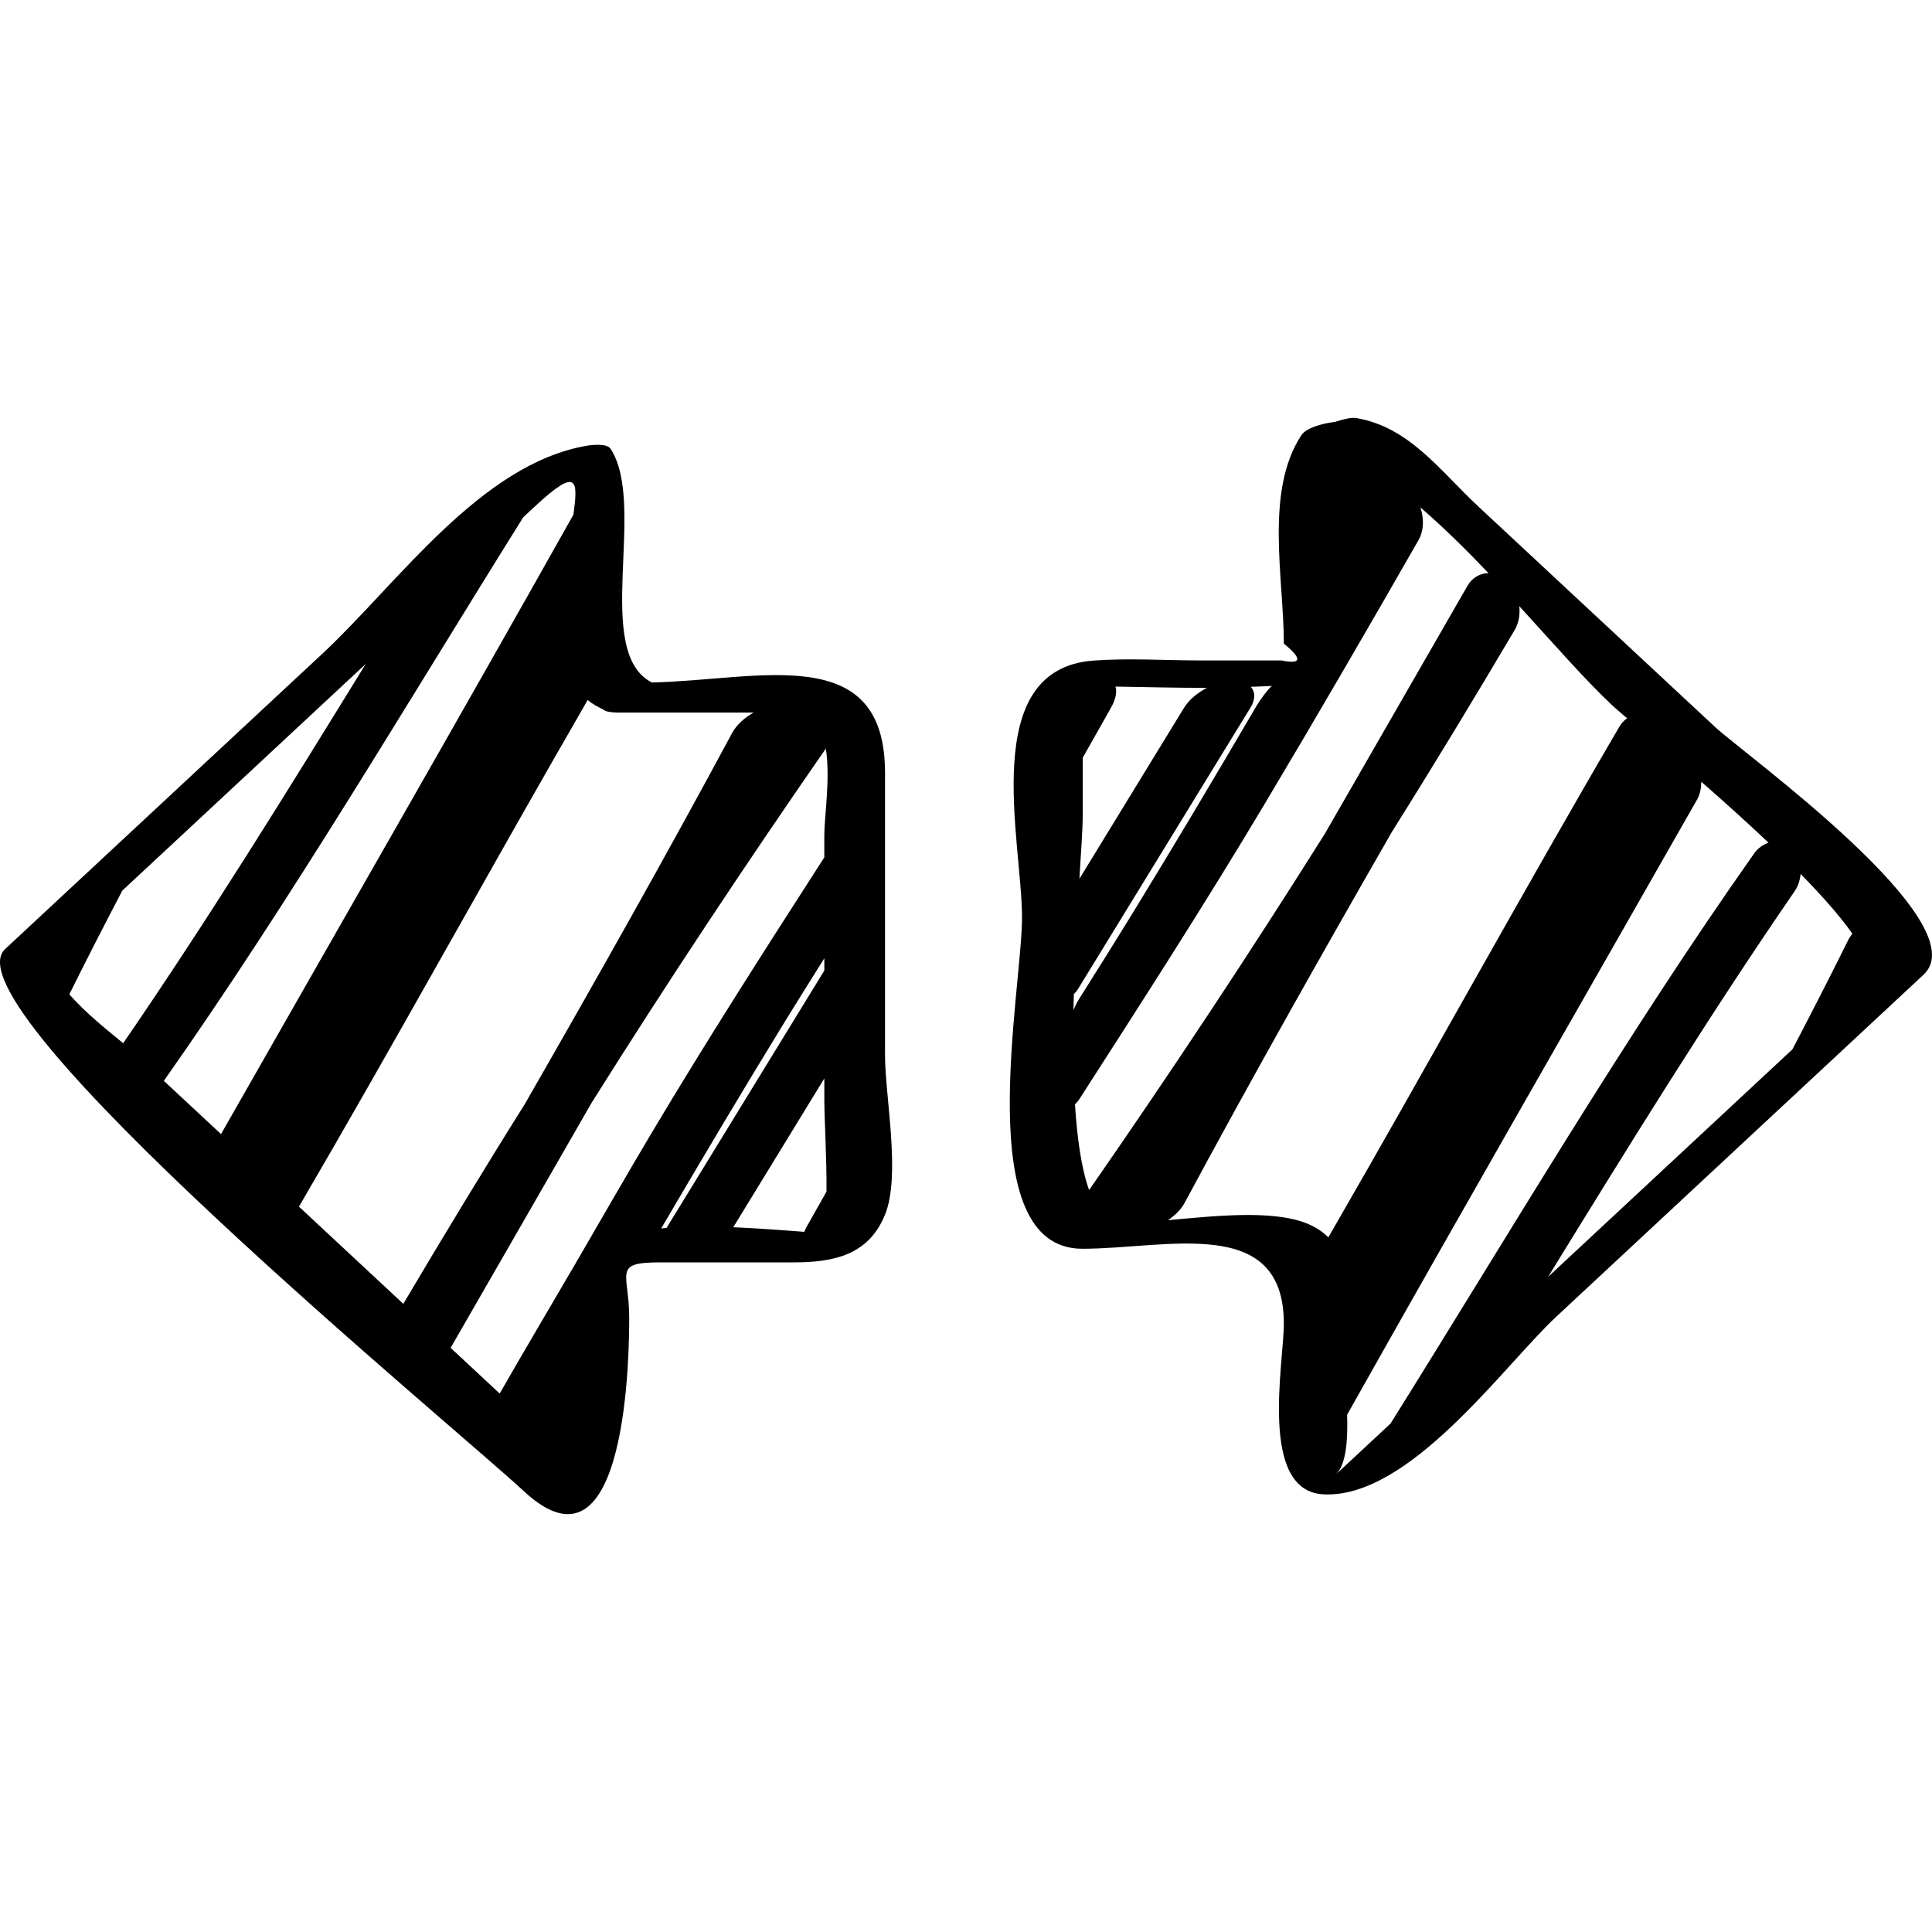 <?xml version="1.0" encoding="iso-8859-1"?>
<!-- Generator: Adobe Illustrator 16.0.0, SVG Export Plug-In . SVG Version: 6.00 Build 0)  -->
<!DOCTYPE svg PUBLIC "-//W3C//DTD SVG 1.1//EN" "http://www.w3.org/Graphics/SVG/1.1/DTD/svg11.dtd">
<svg version="1.1" id="Capa_1" xmlns="http://www.w3.org/2000/svg" xmlns:xlink="http://www.w3.org/1999/xlink" x="0px" y="0px"
	 width="61.466px" height="61.466px" viewBox="0 0 61.466 61.466" style="enable-background:new 0 0 61.466 61.466;"
	 xml:space="preserve">
<g>
	<g>
		<path d="M20.018,41.92c0-1.438-0.552-1.758,0.99-1.758c1.418,0,2.835,0,4.253,0c1.295,0,2.371-0.249,2.89-1.503
			c0.518-1.252,0.006-3.767,0.006-5.091c0-2.995,0-5.99,0-8.984c0-4.211-4.004-2.944-7.42-2.871
			c-1.893-0.973-0.143-5.65-1.312-7.435c-0.118-0.18-0.588-0.125-0.75-0.098c-3.393,0.579-6.018,4.381-8.418,6.617
			c-3.364,3.132-6.729,6.265-10.093,9.396c-1.965,1.83,14.348,15.242,16.498,17.245C20.008,50.556,20.018,42.788,20.018,41.92z
			 M21.036,39.081c0.003-0.006,0.006-0.01,0.009-0.015c1.293-2.205,2.598-4.401,3.934-6.578c0.411-0.669,0.829-1.335,1.247-2
			c0,0.129,0,0.258,0,0.389c-1.673,2.73-3.347,5.461-5.021,8.191C21.148,39.072,21.091,39.075,21.036,39.081z M26.294,37.912
			c-0.217,0.385-0.433,0.769-0.649,1.15c-0.026,0.046-0.035,0.085-0.056,0.128c-0.542-0.036-1.355-0.108-2.26-0.146
			c0.967-1.578,1.932-3.156,2.897-4.735c0,0.226,0,0.451,0,0.677C26.225,35.582,26.306,36.903,26.294,37.912z M3.919,33.189
			c-0.349-0.291-1.166-0.922-1.713-1.556c0.549-1.106,1.112-2.204,1.685-3.299c0.562-0.524,1.126-1.049,1.689-1.572
			c2.019-1.879,4.036-3.759,6.055-5.638C9.128,25.195,6.619,29.262,3.919,33.189z M5.213,34.387
			c4.069-5.786,7.674-11.913,11.432-17.928c0.127-0.118,0.253-0.235,0.379-0.353c1.376-1.281,1.363-0.807,1.221,0.265
			c-3.702,6.591-7.475,13.142-11.213,19.71C6.425,35.516,5.819,34.951,5.213,34.387z M9.511,38.389
			c3.08-5.272,6.021-10.637,9.072-15.92c0.04-0.069,0.075-0.133,0.112-0.199c0.133,0.114,0.301,0.208,0.483,0.295
			c0.021,0.021,0.051,0.039,0.091,0.054c0,0,0.001,0.001,0.002,0.002h0.001c0.024,0.01,0.056,0.017,0.089,0.022
			c0.009,0.002,0.017,0.004,0.026,0.005c0.072,0.013,0.157,0.022,0.268,0.022c1.442,0,2.882,0,4.323,0
			c-0.289,0.161-0.544,0.389-0.684,0.647c-2.133,3.968-4.352,7.896-6.598,11.81c-1.319,2.101-2.602,4.222-3.865,6.354
			C11.726,40.451,10.619,39.421,9.511,38.389z M15.169,43.656c-0.277-0.259-0.555-0.517-0.833-0.774
			c1.497-2.604,2.999-5.205,4.494-7.811c2.393-3.809,4.88-7.559,7.443-11.255c0.15,0.932-0.048,2.18-0.048,2.755
			c0,0.235,0,0.472,0,0.706c-1.852,2.878-3.698,5.756-5.446,8.687c-0.811,1.357-1.596,2.734-2.393,4.103
			c-0.029,0.037-0.045,0.082-0.07,0.121c-0.806,1.383-1.624,2.757-2.419,4.147C15.654,44.108,15.412,43.882,15.169,43.656z"/>
		<path d="M54.568,23.132c-2.509-2.336-5.019-4.672-7.526-7.009c-1.247-1.161-2.197-2.533-3.896-2.824
			c-0.143-0.024-0.397,0.033-0.666,0.121c-0.443,0.058-0.928,0.196-1.079,0.429c-1.172,1.789-0.556,4.545-0.556,6.628
			c0.596,0.486,0.569,0.664-0.08,0.535c-0.848,0-1.695,0-2.543,0c-1.131,0-2.292-0.078-3.421,0.003
			c-3.704,0.262-2.286,5.73-2.286,8.173c0,2.34-1.673,10.541,1.918,10.541c2.694,0,6.412-1.104,6.412,2.381
			c0,1.254-0.807,5.312,1.248,5.431c2.746,0.156,5.757-4.104,7.419-5.651c3.896-3.627,7.791-7.253,11.685-10.88
			C62.961,29.368,55.484,23.984,54.568,23.132z M34.447,25.956c0-0.616,0-1.232,0-1.85c0.298-0.527,0.594-1.054,0.892-1.578
			c0.163-0.287,0.203-0.527,0.149-0.685c0.969,0.017,1.94,0.041,2.91,0.041c-0.3,0.156-0.568,0.377-0.725,0.629
			c-1.112,1.815-2.223,3.631-3.332,5.446C34.399,27.035,34.447,26.312,34.447,25.956z M34.165,31.627
			c0.048-0.051,0.096-0.1,0.147-0.187c1.822-2.977,3.648-5.951,5.472-8.928c0.169-0.274,0.149-0.506,0.01-0.662
			c0.201-0.009,0.403-0.01,0.604-0.024c0.024-0.002,0.043-0.009,0.067-0.011c-0.156,0.154-0.351,0.407-0.527,0.708
			c-1.293,2.205-2.598,4.402-3.934,6.578c-0.554,0.9-1.113,1.797-1.679,2.69c-0.062,0.098-0.118,0.219-0.175,0.342
			C34.155,31.966,34.159,31.796,34.165,31.627z M34.2,35.135c0.043-0.047,0.086-0.084,0.133-0.156c1.993-3.1,3.987-6.196,5.871-9.35
			c1.668-2.795,3.305-5.611,4.923-8.441c0.177-0.309,0.181-0.701,0.062-1.046c0.734,0.634,1.464,1.354,2.168,2.094
			c-0.261,0.001-0.512,0.128-0.671,0.404c-1.51,2.627-3.024,5.252-4.534,7.881c-2.411,3.837-4.917,7.617-7.502,11.341
			C34.406,37.183,34.269,36.221,34.2,35.135z M42.261,39.366c-0.172-0.17-0.385-0.317-0.658-0.432
			c-1.096-0.453-2.917-0.252-4.444-0.115c0.222-0.15,0.414-0.336,0.527-0.546c2.133-3.969,4.353-7.896,6.598-11.809
			c1.333-2.123,2.631-4.267,3.906-6.422c0.132-0.224,0.173-0.493,0.146-0.757c1.121,1.228,2.145,2.399,2.97,3.167
			c0.085,0.079,0.245,0.218,0.46,0.399c-0.098,0.068-0.185,0.163-0.254,0.282c-3.095,5.293-6.047,10.682-9.111,15.989
			C42.35,39.209,42.306,39.287,42.261,39.366z M44.242,45.286c-0.151,0.143-0.305,0.283-0.456,0.426
			c-0.431,0.399-0.858,0.8-1.288,1.199c0.338-0.314,0.385-1.128,0.36-1.901c3.678-6.543,7.421-13.047,11.132-19.568
			c0.099-0.171,0.132-0.37,0.137-0.57c0.69,0.604,1.433,1.269,2.137,1.937c-0.17,0.063-0.334,0.169-0.459,0.347
			C51.685,33.002,48.046,39.202,44.242,45.286z M58.805,29.899c-0.58,1.169-1.174,2.329-1.779,3.485
			c-2.592,2.413-5.184,4.825-7.774,7.239c2.549-4.141,5.098-8.278,7.845-12.271c0.114-0.166,0.167-0.354,0.191-0.545
			c0.671,0.683,1.251,1.337,1.644,1.896C58.887,29.768,58.842,29.824,58.805,29.899z"/>
	</g>
</g>
<g>
</g>
<g>
</g>
<g>
</g>
<g>
</g>
<g>
</g>
<g>
</g>
<g>
</g>
<g>
</g>
<g>
</g>
<g>
</g>
<g>
</g>
<g>
</g>
<g>
</g>
<g>
</g>
<g>
</g>
</svg>
